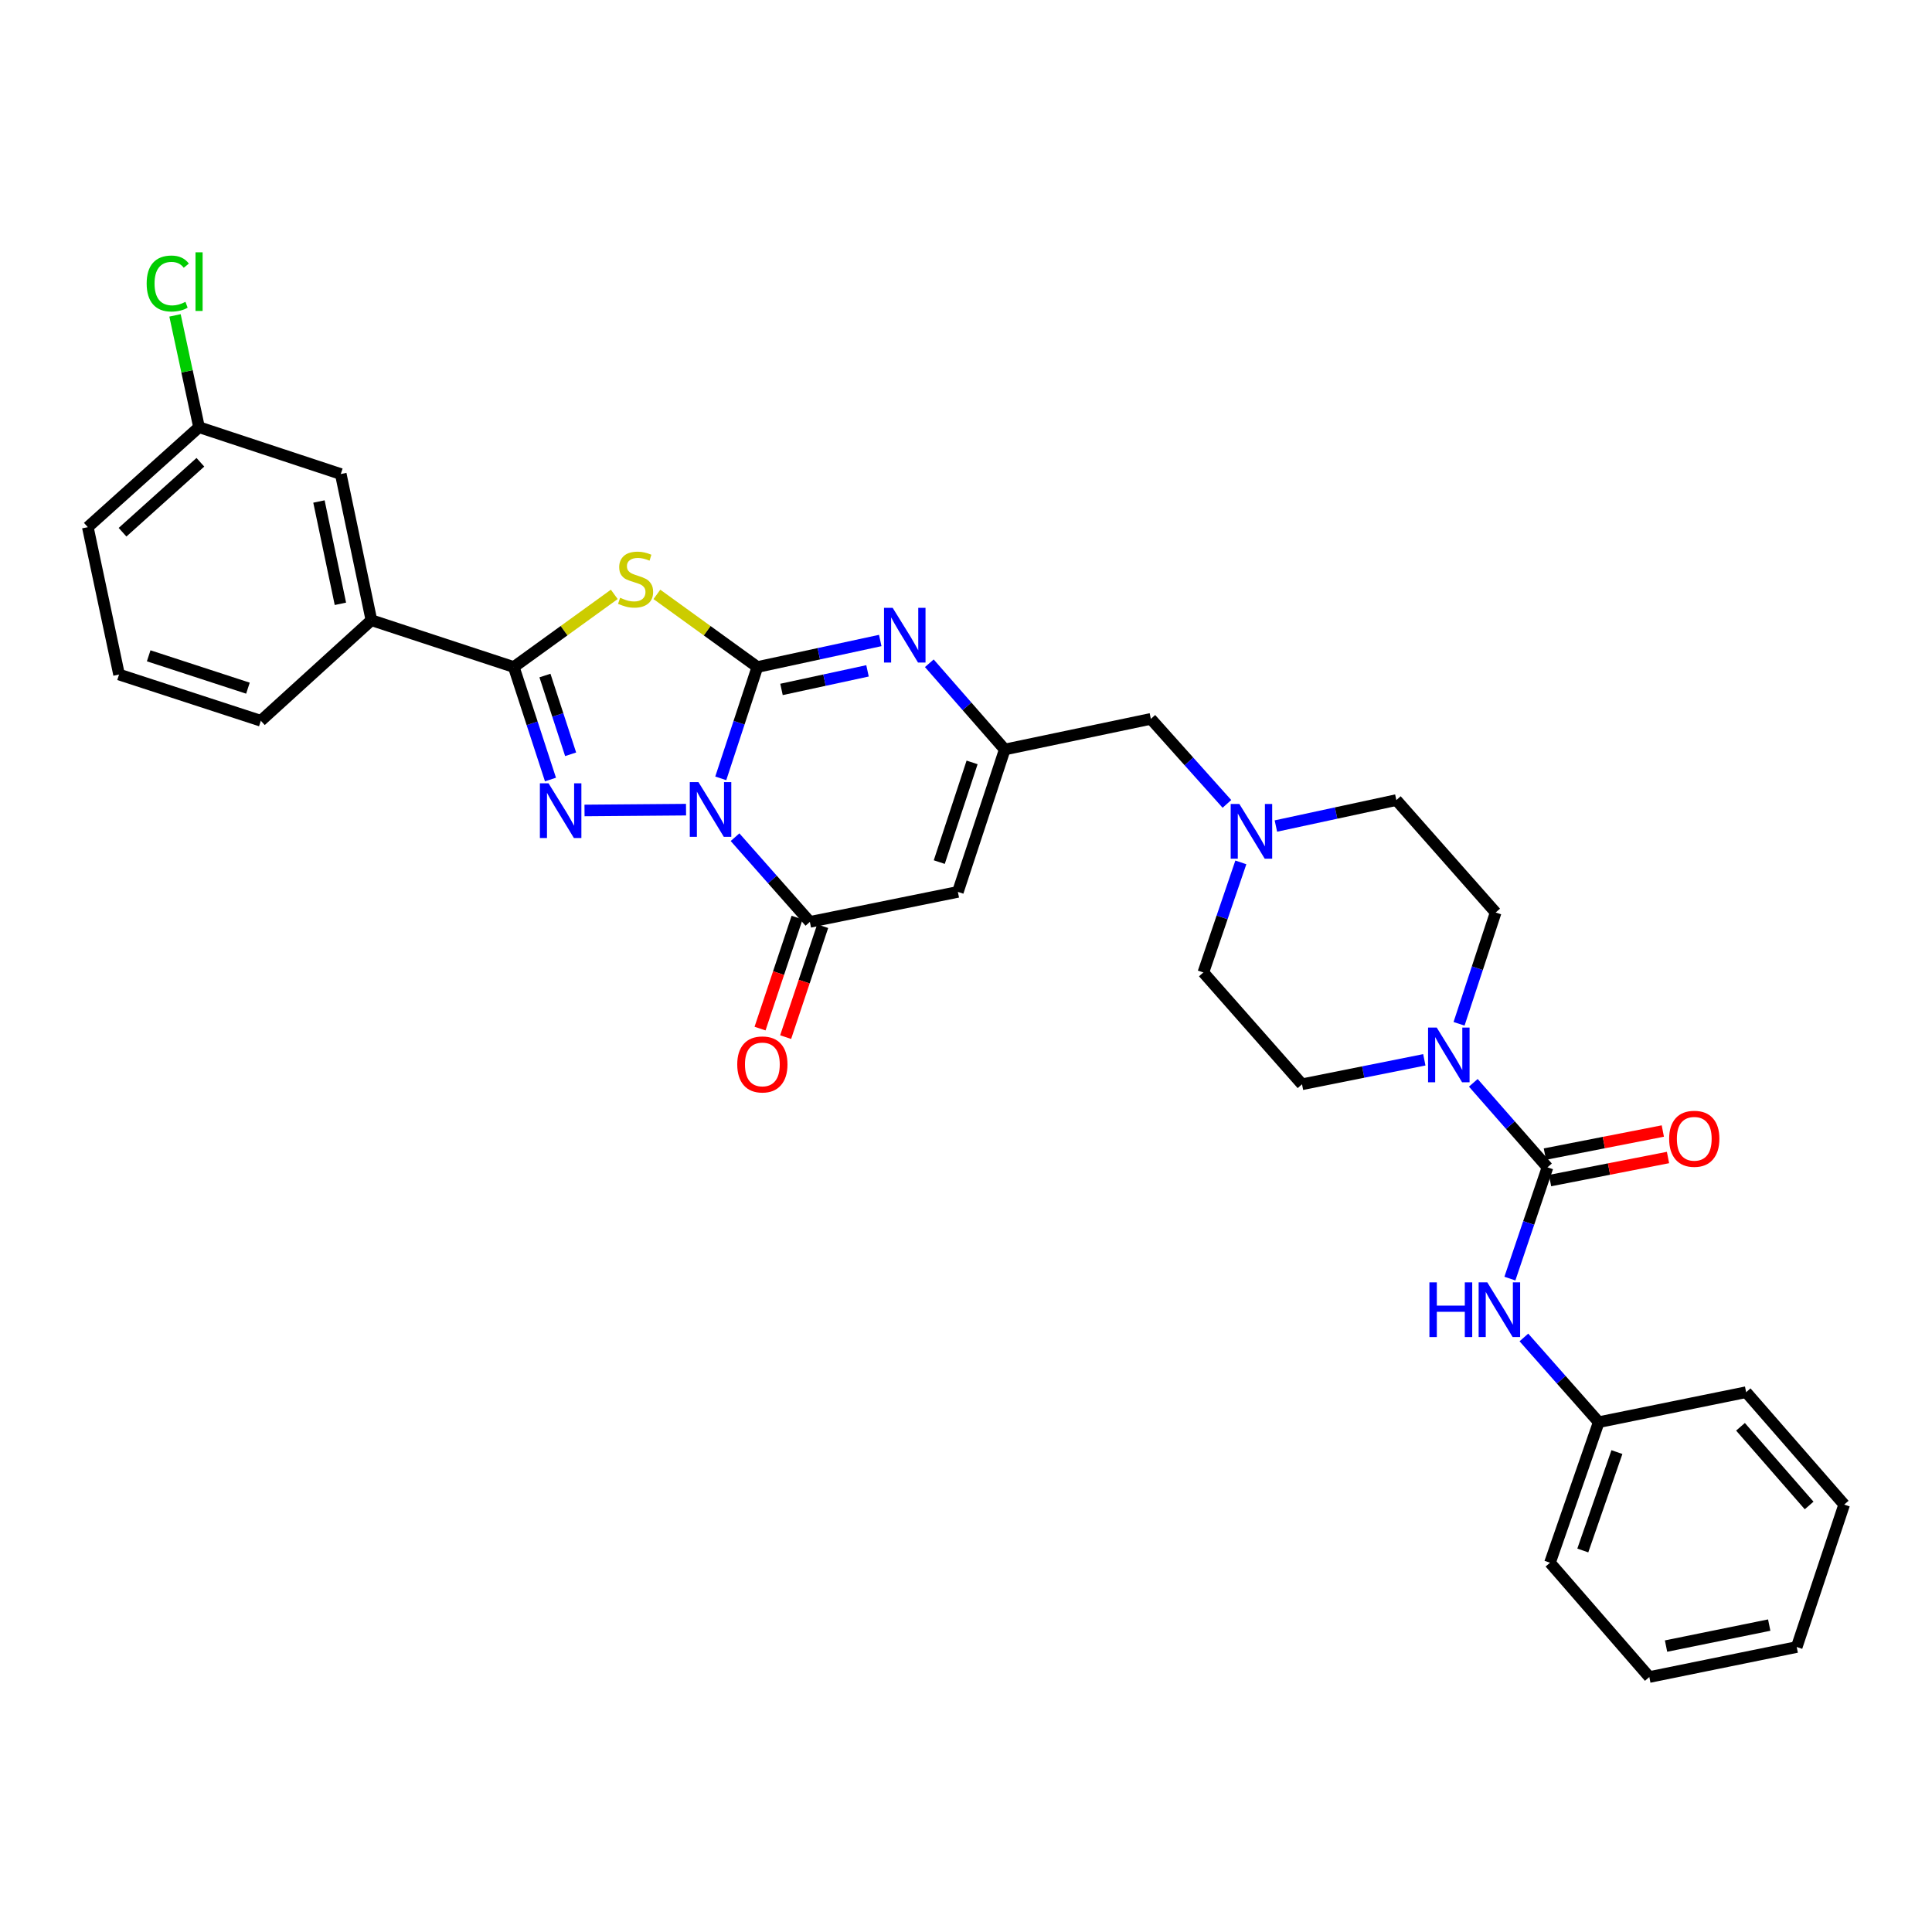 <?xml version='1.0' encoding='iso-8859-1'?>
<svg version='1.1' baseProfile='full'
              xmlns='http://www.w3.org/2000/svg'
                      xmlns:rdkit='http://www.rdkit.org/xml'
                      xmlns:xlink='http://www.w3.org/1999/xlink'
                  xml:space='preserve'
width='1000px' height='1000px' viewBox='0 0 1000 1000'>
<!-- END OF HEADER -->
<rect style='opacity:1.0;fill:#FFFFFF;stroke:none' width='1000' height='1000' x='0' y='0'> </rect>
<path class='bond-0' d='M 373.066,402.875 L 382.541,374.064' style='fill:none;fill-rule:evenodd;stroke:#0000FF;stroke-width:6px;stroke-linecap:butt;stroke-linejoin:miter;stroke-opacity:1' />
<path class='bond-0' d='M 382.541,374.064 L 392.015,345.252' style='fill:none;fill-rule:evenodd;stroke:#000000;stroke-width:6px;stroke-linecap:butt;stroke-linejoin:miter;stroke-opacity:1' />
<path class='bond-1' d='M 355.092,419.077 L 302.547,419.497' style='fill:none;fill-rule:evenodd;stroke:#0000FF;stroke-width:6px;stroke-linecap:butt;stroke-linejoin:miter;stroke-opacity:1' />
<path class='bond-4' d='M 380.453,433.328 L 399.823,455.249' style='fill:none;fill-rule:evenodd;stroke:#0000FF;stroke-width:6px;stroke-linecap:butt;stroke-linejoin:miter;stroke-opacity:1' />
<path class='bond-4' d='M 399.823,455.249 L 419.192,477.17' style='fill:none;fill-rule:evenodd;stroke:#000000;stroke-width:6px;stroke-linecap:butt;stroke-linejoin:miter;stroke-opacity:1' />
<path class='bond-2' d='M 392.015,345.252 L 366.009,326.453' style='fill:none;fill-rule:evenodd;stroke:#000000;stroke-width:6px;stroke-linecap:butt;stroke-linejoin:miter;stroke-opacity:1' />
<path class='bond-2' d='M 366.009,326.453 L 340.003,307.653' style='fill:none;fill-rule:evenodd;stroke:#CCCC00;stroke-width:6px;stroke-linecap:butt;stroke-linejoin:miter;stroke-opacity:1' />
<path class='bond-5' d='M 392.015,345.252 L 423.815,338.385' style='fill:none;fill-rule:evenodd;stroke:#000000;stroke-width:6px;stroke-linecap:butt;stroke-linejoin:miter;stroke-opacity:1' />
<path class='bond-5' d='M 423.815,338.385 L 455.616,331.518' style='fill:none;fill-rule:evenodd;stroke:#0000FF;stroke-width:6px;stroke-linecap:butt;stroke-linejoin:miter;stroke-opacity:1' />
<path class='bond-5' d='M 404.504,356.846 L 426.764,352.039' style='fill:none;fill-rule:evenodd;stroke:#000000;stroke-width:6px;stroke-linecap:butt;stroke-linejoin:miter;stroke-opacity:1' />
<path class='bond-5' d='M 426.764,352.039 L 449.024,347.232' style='fill:none;fill-rule:evenodd;stroke:#0000FF;stroke-width:6px;stroke-linecap:butt;stroke-linejoin:miter;stroke-opacity:1' />
<path class='bond-3' d='M 284.927,403.481 L 275.43,374.367' style='fill:none;fill-rule:evenodd;stroke:#0000FF;stroke-width:6px;stroke-linecap:butt;stroke-linejoin:miter;stroke-opacity:1' />
<path class='bond-3' d='M 275.43,374.367 L 265.933,345.252' style='fill:none;fill-rule:evenodd;stroke:#000000;stroke-width:6px;stroke-linecap:butt;stroke-linejoin:miter;stroke-opacity:1' />
<path class='bond-3' d='M 295.358,390.415 L 288.71,370.035' style='fill:none;fill-rule:evenodd;stroke:#0000FF;stroke-width:6px;stroke-linecap:butt;stroke-linejoin:miter;stroke-opacity:1' />
<path class='bond-3' d='M 288.71,370.035 L 282.062,349.655' style='fill:none;fill-rule:evenodd;stroke:#000000;stroke-width:6px;stroke-linecap:butt;stroke-linejoin:miter;stroke-opacity:1' />
<path class='bond-32' d='M 317.953,307.652 L 291.943,326.452' style='fill:none;fill-rule:evenodd;stroke:#CCCC00;stroke-width:6px;stroke-linecap:butt;stroke-linejoin:miter;stroke-opacity:1' />
<path class='bond-32' d='M 291.943,326.452 L 265.933,345.252' style='fill:none;fill-rule:evenodd;stroke:#000000;stroke-width:6px;stroke-linecap:butt;stroke-linejoin:miter;stroke-opacity:1' />
<path class='bond-11' d='M 265.933,345.252 L 192.241,321.017' style='fill:none;fill-rule:evenodd;stroke:#000000;stroke-width:6px;stroke-linecap:butt;stroke-linejoin:miter;stroke-opacity:1' />
<path class='bond-6' d='M 419.192,477.17 L 495.794,461.642' style='fill:none;fill-rule:evenodd;stroke:#000000;stroke-width:6px;stroke-linecap:butt;stroke-linejoin:miter;stroke-opacity:1' />
<path class='bond-13' d='M 412.567,474.959 L 402.984,503.674' style='fill:none;fill-rule:evenodd;stroke:#000000;stroke-width:6px;stroke-linecap:butt;stroke-linejoin:miter;stroke-opacity:1' />
<path class='bond-13' d='M 402.984,503.674 L 393.401,532.389' style='fill:none;fill-rule:evenodd;stroke:#FF0000;stroke-width:6px;stroke-linecap:butt;stroke-linejoin:miter;stroke-opacity:1' />
<path class='bond-13' d='M 425.817,479.381 L 416.234,508.096' style='fill:none;fill-rule:evenodd;stroke:#000000;stroke-width:6px;stroke-linecap:butt;stroke-linejoin:miter;stroke-opacity:1' />
<path class='bond-13' d='M 416.234,508.096 L 406.651,536.811' style='fill:none;fill-rule:evenodd;stroke:#FF0000;stroke-width:6px;stroke-linecap:butt;stroke-linejoin:miter;stroke-opacity:1' />
<path class='bond-33' d='M 481.012,343.3 L 500.536,365.617' style='fill:none;fill-rule:evenodd;stroke:#0000FF;stroke-width:6px;stroke-linecap:butt;stroke-linejoin:miter;stroke-opacity:1' />
<path class='bond-33' d='M 500.536,365.617 L 520.06,387.934' style='fill:none;fill-rule:evenodd;stroke:#000000;stroke-width:6px;stroke-linecap:butt;stroke-linejoin:miter;stroke-opacity:1' />
<path class='bond-8' d='M 495.794,461.642 L 520.06,387.934' style='fill:none;fill-rule:evenodd;stroke:#000000;stroke-width:6px;stroke-linecap:butt;stroke-linejoin:miter;stroke-opacity:1' />
<path class='bond-8' d='M 486.166,446.217 L 503.152,394.622' style='fill:none;fill-rule:evenodd;stroke:#000000;stroke-width:6px;stroke-linecap:butt;stroke-linejoin:miter;stroke-opacity:1' />
<path class='bond-7' d='M 800.969,604.214 L 781.775,582.34' style='fill:none;fill-rule:evenodd;stroke:#000000;stroke-width:6px;stroke-linecap:butt;stroke-linejoin:miter;stroke-opacity:1' />
<path class='bond-7' d='M 781.775,582.34 L 762.581,560.466' style='fill:none;fill-rule:evenodd;stroke:#0000FF;stroke-width:6px;stroke-linecap:butt;stroke-linejoin:miter;stroke-opacity:1' />
<path class='bond-10' d='M 800.969,604.214 L 791.244,633.008' style='fill:none;fill-rule:evenodd;stroke:#000000;stroke-width:6px;stroke-linecap:butt;stroke-linejoin:miter;stroke-opacity:1' />
<path class='bond-10' d='M 791.244,633.008 L 781.52,661.802' style='fill:none;fill-rule:evenodd;stroke:#0000FF;stroke-width:6px;stroke-linecap:butt;stroke-linejoin:miter;stroke-opacity:1' />
<path class='bond-14' d='M 802.31,611.069 L 832.833,605.096' style='fill:none;fill-rule:evenodd;stroke:#000000;stroke-width:6px;stroke-linecap:butt;stroke-linejoin:miter;stroke-opacity:1' />
<path class='bond-14' d='M 832.833,605.096 L 863.356,599.123' style='fill:none;fill-rule:evenodd;stroke:#FF0000;stroke-width:6px;stroke-linecap:butt;stroke-linejoin:miter;stroke-opacity:1' />
<path class='bond-14' d='M 799.627,597.36 L 830.15,591.387' style='fill:none;fill-rule:evenodd;stroke:#000000;stroke-width:6px;stroke-linecap:butt;stroke-linejoin:miter;stroke-opacity:1' />
<path class='bond-14' d='M 830.15,591.387 L 860.673,585.414' style='fill:none;fill-rule:evenodd;stroke:#FF0000;stroke-width:6px;stroke-linecap:butt;stroke-linejoin:miter;stroke-opacity:1' />
<path class='bond-15' d='M 520.06,387.934 L 595.685,372.088' style='fill:none;fill-rule:evenodd;stroke:#000000;stroke-width:6px;stroke-linecap:butt;stroke-linejoin:miter;stroke-opacity:1' />
<path class='bond-9' d='M 737.229,548.556 L 705.576,554.889' style='fill:none;fill-rule:evenodd;stroke:#0000FF;stroke-width:6px;stroke-linecap:butt;stroke-linejoin:miter;stroke-opacity:1' />
<path class='bond-9' d='M 705.576,554.889 L 673.924,561.222' style='fill:none;fill-rule:evenodd;stroke:#000000;stroke-width:6px;stroke-linecap:butt;stroke-linejoin:miter;stroke-opacity:1' />
<path class='bond-35' d='M 755.201,529.92 L 764.675,501.116' style='fill:none;fill-rule:evenodd;stroke:#0000FF;stroke-width:6px;stroke-linecap:butt;stroke-linejoin:miter;stroke-opacity:1' />
<path class='bond-35' d='M 764.675,501.116 L 774.149,472.312' style='fill:none;fill-rule:evenodd;stroke:#000000;stroke-width:6px;stroke-linecap:butt;stroke-linejoin:miter;stroke-opacity:1' />
<path class='bond-21' d='M 788.763,692.261 L 808.132,714.185' style='fill:none;fill-rule:evenodd;stroke:#0000FF;stroke-width:6px;stroke-linecap:butt;stroke-linejoin:miter;stroke-opacity:1' />
<path class='bond-21' d='M 808.132,714.185 L 827.501,736.109' style='fill:none;fill-rule:evenodd;stroke:#000000;stroke-width:6px;stroke-linecap:butt;stroke-linejoin:miter;stroke-opacity:1' />
<path class='bond-18' d='M 192.241,321.017 L 176.379,245.362' style='fill:none;fill-rule:evenodd;stroke:#000000;stroke-width:6px;stroke-linecap:butt;stroke-linejoin:miter;stroke-opacity:1' />
<path class='bond-18' d='M 176.19,312.535 L 165.087,259.576' style='fill:none;fill-rule:evenodd;stroke:#000000;stroke-width:6px;stroke-linecap:butt;stroke-linejoin:miter;stroke-opacity:1' />
<path class='bond-24' d='M 192.241,321.017 L 135.009,373.065' style='fill:none;fill-rule:evenodd;stroke:#000000;stroke-width:6px;stroke-linecap:butt;stroke-linejoin:miter;stroke-opacity:1' />
<path class='bond-12' d='M 635.049,416.094 L 615.367,394.091' style='fill:none;fill-rule:evenodd;stroke:#0000FF;stroke-width:6px;stroke-linecap:butt;stroke-linejoin:miter;stroke-opacity:1' />
<path class='bond-12' d='M 615.367,394.091 L 595.685,372.088' style='fill:none;fill-rule:evenodd;stroke:#000000;stroke-width:6px;stroke-linecap:butt;stroke-linejoin:miter;stroke-opacity:1' />
<path class='bond-19' d='M 660.399,427.554 L 691.572,420.836' style='fill:none;fill-rule:evenodd;stroke:#0000FF;stroke-width:6px;stroke-linecap:butt;stroke-linejoin:miter;stroke-opacity:1' />
<path class='bond-19' d='M 691.572,420.836 L 722.745,414.118' style='fill:none;fill-rule:evenodd;stroke:#000000;stroke-width:6px;stroke-linecap:butt;stroke-linejoin:miter;stroke-opacity:1' />
<path class='bond-20' d='M 642.26,446.372 L 632.557,474.859' style='fill:none;fill-rule:evenodd;stroke:#0000FF;stroke-width:6px;stroke-linecap:butt;stroke-linejoin:miter;stroke-opacity:1' />
<path class='bond-20' d='M 632.557,474.859 L 622.854,503.346' style='fill:none;fill-rule:evenodd;stroke:#000000;stroke-width:6px;stroke-linecap:butt;stroke-linejoin:miter;stroke-opacity:1' />
<path class='bond-16' d='M 673.924,561.222 L 622.854,503.346' style='fill:none;fill-rule:evenodd;stroke:#000000;stroke-width:6px;stroke-linecap:butt;stroke-linejoin:miter;stroke-opacity:1' />
<path class='bond-17' d='M 774.149,472.312 L 722.745,414.118' style='fill:none;fill-rule:evenodd;stroke:#000000;stroke-width:6px;stroke-linecap:butt;stroke-linejoin:miter;stroke-opacity:1' />
<path class='bond-22' d='M 176.379,245.362 L 103.013,221.118' style='fill:none;fill-rule:evenodd;stroke:#000000;stroke-width:6px;stroke-linecap:butt;stroke-linejoin:miter;stroke-opacity:1' />
<path class='bond-27' d='M 827.501,736.109 L 802.272,808.862' style='fill:none;fill-rule:evenodd;stroke:#000000;stroke-width:6px;stroke-linecap:butt;stroke-linejoin:miter;stroke-opacity:1' />
<path class='bond-27' d='M 836.914,751.598 L 819.254,802.526' style='fill:none;fill-rule:evenodd;stroke:#000000;stroke-width:6px;stroke-linecap:butt;stroke-linejoin:miter;stroke-opacity:1' />
<path class='bond-28' d='M 827.501,736.109 L 903.793,720.596' style='fill:none;fill-rule:evenodd;stroke:#000000;stroke-width:6px;stroke-linecap:butt;stroke-linejoin:miter;stroke-opacity:1' />
<path class='bond-23' d='M 103.013,221.118 L 96.798,192.179' style='fill:none;fill-rule:evenodd;stroke:#000000;stroke-width:6px;stroke-linecap:butt;stroke-linejoin:miter;stroke-opacity:1' />
<path class='bond-23' d='M 96.798,192.179 L 90.584,163.24' style='fill:none;fill-rule:evenodd;stroke:#00CC00;stroke-width:6px;stroke-linecap:butt;stroke-linejoin:miter;stroke-opacity:1' />
<path class='bond-34' d='M 103.013,221.118 L 45.455,272.849' style='fill:none;fill-rule:evenodd;stroke:#000000;stroke-width:6px;stroke-linecap:butt;stroke-linejoin:miter;stroke-opacity:1' />
<path class='bond-34' d='M 103.716,239.267 L 63.426,275.478' style='fill:none;fill-rule:evenodd;stroke:#000000;stroke-width:6px;stroke-linecap:butt;stroke-linejoin:miter;stroke-opacity:1' />
<path class='bond-25' d='M 135.009,373.065 L 61.619,349.133' style='fill:none;fill-rule:evenodd;stroke:#000000;stroke-width:6px;stroke-linecap:butt;stroke-linejoin:miter;stroke-opacity:1' />
<path class='bond-25' d='M 128.331,356.195 L 76.959,339.442' style='fill:none;fill-rule:evenodd;stroke:#000000;stroke-width:6px;stroke-linecap:butt;stroke-linejoin:miter;stroke-opacity:1' />
<path class='bond-26' d='M 61.619,349.133 L 45.455,272.849' style='fill:none;fill-rule:evenodd;stroke:#000000;stroke-width:6px;stroke-linecap:butt;stroke-linejoin:miter;stroke-opacity:1' />
<path class='bond-30' d='M 802.272,808.862 L 853.685,868.027' style='fill:none;fill-rule:evenodd;stroke:#000000;stroke-width:6px;stroke-linecap:butt;stroke-linejoin:miter;stroke-opacity:1' />
<path class='bond-29' d='M 903.793,720.596 L 954.545,778.775' style='fill:none;fill-rule:evenodd;stroke:#000000;stroke-width:6px;stroke-linecap:butt;stroke-linejoin:miter;stroke-opacity:1' />
<path class='bond-29' d='M 900.88,738.505 L 936.406,779.231' style='fill:none;fill-rule:evenodd;stroke:#000000;stroke-width:6px;stroke-linecap:butt;stroke-linejoin:miter;stroke-opacity:1' />
<path class='bond-31' d='M 954.545,778.775 L 929.976,852.498' style='fill:none;fill-rule:evenodd;stroke:#000000;stroke-width:6px;stroke-linecap:butt;stroke-linejoin:miter;stroke-opacity:1' />
<path class='bond-36' d='M 853.685,868.027 L 929.976,852.498' style='fill:none;fill-rule:evenodd;stroke:#000000;stroke-width:6px;stroke-linecap:butt;stroke-linejoin:miter;stroke-opacity:1' />
<path class='bond-36' d='M 862.342,852.009 L 915.746,841.14' style='fill:none;fill-rule:evenodd;stroke:#000000;stroke-width:6px;stroke-linecap:butt;stroke-linejoin:miter;stroke-opacity:1' />
<path  class='atom-0' d='M 361.512 404.816
L 370.792 419.816
Q 371.712 421.296, 373.192 423.976
Q 374.672 426.656, 374.752 426.816
L 374.752 404.816
L 378.512 404.816
L 378.512 433.136
L 374.632 433.136
L 364.672 416.736
Q 363.512 414.816, 362.272 412.616
Q 361.072 410.416, 360.712 409.736
L 360.712 433.136
L 357.032 433.136
L 357.032 404.816
L 361.512 404.816
' fill='#0000FF'/>
<path  class='atom-2' d='M 283.924 405.436
L 293.204 420.436
Q 294.124 421.916, 295.604 424.596
Q 297.084 427.276, 297.164 427.436
L 297.164 405.436
L 300.924 405.436
L 300.924 433.756
L 297.044 433.756
L 287.084 417.356
Q 285.924 415.436, 284.684 413.236
Q 283.484 411.036, 283.124 410.356
L 283.124 433.756
L 279.444 433.756
L 279.444 405.436
L 283.924 405.436
' fill='#0000FF'/>
<path  class='atom-3' d='M 320.978 309.404
Q 321.298 309.524, 322.618 310.084
Q 323.938 310.644, 325.378 311.004
Q 326.858 311.324, 328.298 311.324
Q 330.978 311.324, 332.538 310.044
Q 334.098 308.724, 334.098 306.444
Q 334.098 304.884, 333.298 303.924
Q 332.538 302.964, 331.338 302.444
Q 330.138 301.924, 328.138 301.324
Q 325.618 300.564, 324.098 299.844
Q 322.618 299.124, 321.538 297.604
Q 320.498 296.084, 320.498 293.524
Q 320.498 289.964, 322.898 287.764
Q 325.338 285.564, 330.138 285.564
Q 333.418 285.564, 337.138 287.124
L 336.218 290.204
Q 332.818 288.804, 330.258 288.804
Q 327.498 288.804, 325.978 289.964
Q 324.458 291.084, 324.498 293.044
Q 324.498 294.564, 325.258 295.484
Q 326.058 296.404, 327.178 296.924
Q 328.338 297.444, 330.258 298.044
Q 332.818 298.844, 334.338 299.644
Q 335.858 300.444, 336.938 302.084
Q 338.058 303.684, 338.058 306.444
Q 338.058 310.364, 335.418 312.484
Q 332.818 314.564, 328.458 314.564
Q 325.938 314.564, 324.018 314.004
Q 322.138 313.484, 319.898 312.564
L 320.978 309.404
' fill='#CCCC00'/>
<path  class='atom-6' d='M 462.047 314.617
L 471.327 329.617
Q 472.247 331.097, 473.727 333.777
Q 475.207 336.457, 475.287 336.617
L 475.287 314.617
L 479.047 314.617
L 479.047 342.937
L 475.167 342.937
L 465.207 326.537
Q 464.047 324.617, 462.807 322.417
Q 461.607 320.217, 461.247 319.537
L 461.247 342.937
L 457.567 342.937
L 457.567 314.617
L 462.047 314.617
' fill='#0000FF'/>
<path  class='atom-10' d='M 743.646 531.86
L 752.926 546.86
Q 753.846 548.34, 755.326 551.02
Q 756.806 553.7, 756.886 553.86
L 756.886 531.86
L 760.646 531.86
L 760.646 560.18
L 756.766 560.18
L 746.806 543.78
Q 745.646 541.86, 744.406 539.66
Q 743.206 537.46, 742.846 536.78
L 742.846 560.18
L 739.166 560.18
L 739.166 531.86
L 743.646 531.86
' fill='#0000FF'/>
<path  class='atom-11' d='M 739.861 663.746
L 743.701 663.746
L 743.701 675.786
L 758.181 675.786
L 758.181 663.746
L 762.021 663.746
L 762.021 692.066
L 758.181 692.066
L 758.181 678.986
L 743.701 678.986
L 743.701 692.066
L 739.861 692.066
L 739.861 663.746
' fill='#0000FF'/>
<path  class='atom-11' d='M 769.821 663.746
L 779.101 678.746
Q 780.021 680.226, 781.501 682.906
Q 782.981 685.586, 783.061 685.746
L 783.061 663.746
L 786.821 663.746
L 786.821 692.066
L 782.941 692.066
L 772.981 675.666
Q 771.821 673.746, 770.581 671.546
Q 769.381 669.346, 769.021 668.666
L 769.021 692.066
L 765.341 692.066
L 765.341 663.746
L 769.821 663.746
' fill='#0000FF'/>
<path  class='atom-13' d='M 641.481 416.122
L 650.761 431.122
Q 651.681 432.602, 653.161 435.282
Q 654.641 437.962, 654.721 438.122
L 654.721 416.122
L 658.481 416.122
L 658.481 444.442
L 654.601 444.442
L 644.641 428.042
Q 643.481 426.122, 642.241 423.922
Q 641.041 421.722, 640.681 421.042
L 640.681 444.442
L 637.001 444.442
L 637.001 416.122
L 641.481 416.122
' fill='#0000FF'/>
<path  class='atom-14' d='M 381.599 550.942
Q 381.599 544.142, 384.959 540.342
Q 388.319 536.542, 394.599 536.542
Q 400.879 536.542, 404.239 540.342
Q 407.599 544.142, 407.599 550.942
Q 407.599 557.822, 404.199 561.742
Q 400.799 565.622, 394.599 565.622
Q 388.359 565.622, 384.959 561.742
Q 381.599 557.862, 381.599 550.942
M 394.599 562.422
Q 398.919 562.422, 401.239 559.542
Q 403.599 556.622, 403.599 550.942
Q 403.599 545.382, 401.239 542.582
Q 398.919 539.742, 394.599 539.742
Q 390.279 539.742, 387.919 542.542
Q 385.599 545.342, 385.599 550.942
Q 385.599 556.662, 387.919 559.542
Q 390.279 562.422, 394.599 562.422
' fill='#FF0000'/>
<path  class='atom-15' d='M 863.95 589.426
Q 863.95 582.626, 867.31 578.826
Q 870.67 575.026, 876.95 575.026
Q 883.23 575.026, 886.59 578.826
Q 889.95 582.626, 889.95 589.426
Q 889.95 596.306, 886.55 600.226
Q 883.15 604.106, 876.95 604.106
Q 870.71 604.106, 867.31 600.226
Q 863.95 596.346, 863.95 589.426
M 876.95 600.906
Q 881.27 600.906, 883.59 598.026
Q 885.95 595.106, 885.95 589.426
Q 885.95 583.866, 883.59 581.066
Q 881.27 578.226, 876.95 578.226
Q 872.63 578.226, 870.27 581.026
Q 867.95 583.826, 867.95 589.426
Q 867.95 595.146, 870.27 598.026
Q 872.63 600.906, 876.95 600.906
' fill='#FF0000'/>
<path  class='atom-24' d='M 75.913 146.753
Q 75.913 139.713, 79.193 136.033
Q 82.513 132.313, 88.793 132.313
Q 94.633 132.313, 97.753 136.433
L 95.113 138.593
Q 92.833 135.593, 88.793 135.593
Q 84.513 135.593, 82.233 138.473
Q 79.993 141.313, 79.993 146.753
Q 79.993 152.353, 82.313 155.233
Q 84.673 158.113, 89.233 158.113
Q 92.353 158.113, 95.993 156.233
L 97.113 159.233
Q 95.633 160.193, 93.393 160.753
Q 91.153 161.313, 88.673 161.313
Q 82.513 161.313, 79.193 157.553
Q 75.913 153.793, 75.913 146.753
' fill='#00CC00'/>
<path  class='atom-24' d='M 101.193 130.593
L 104.873 130.593
L 104.873 160.953
L 101.193 160.953
L 101.193 130.593
' fill='#00CC00'/>
</svg>
